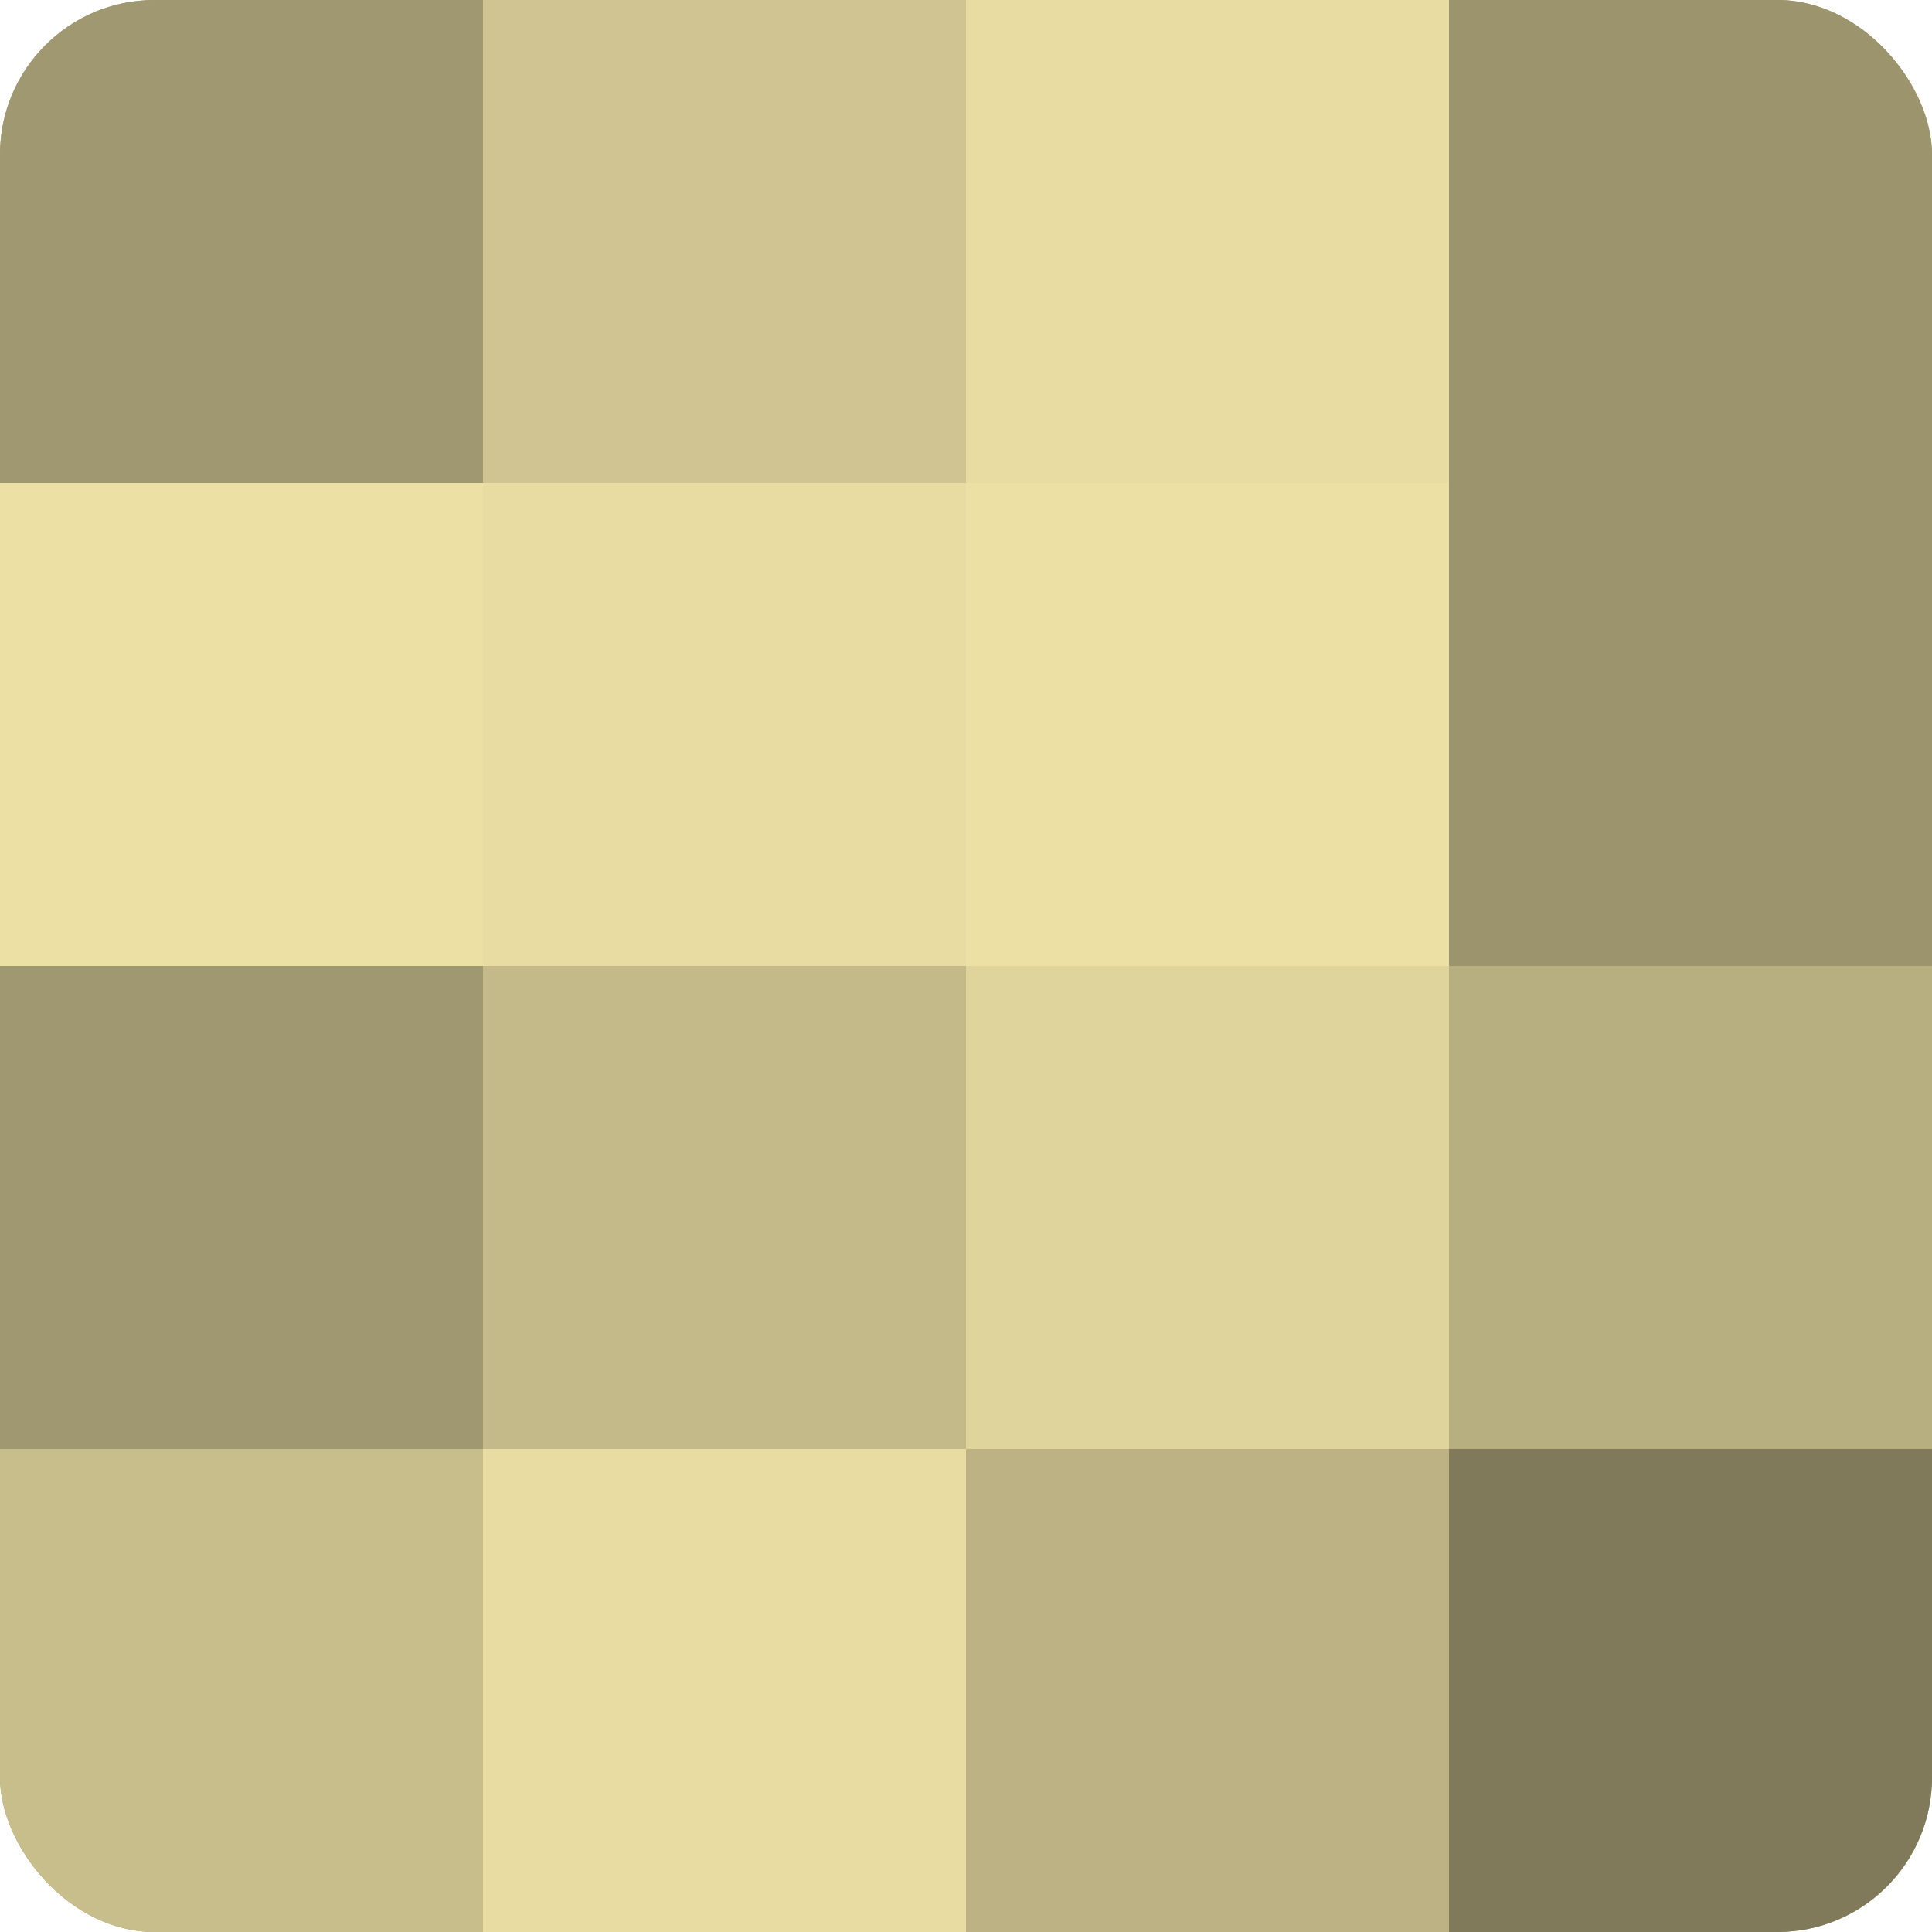 <?xml version="1.0" encoding="UTF-8"?>
<svg xmlns="http://www.w3.org/2000/svg" width="60" height="60" viewBox="0 0 100 100" preserveAspectRatio="xMidYMid meet"><defs><clipPath id="c" width="100" height="100"><rect width="100" height="100" rx="8" ry="8"/></clipPath></defs><g clip-path="url(#c)"><rect width="100" height="100" fill="#a09870"/><rect width="25" height="25" fill="#a09870"/><rect y="25" width="25" height="25" fill="#ece0a5"/><rect y="50" width="25" height="25" fill="#a09870"/><rect y="75" width="25" height="25" fill="#c8be8c"/><rect x="25" width="25" height="25" fill="#d0c592"/><rect x="25" y="25" width="25" height="25" fill="#e8dca2"/><rect x="25" y="50" width="25" height="25" fill="#c4ba89"/><rect x="25" y="75" width="25" height="25" fill="#e8dca2"/><rect x="50" width="25" height="25" fill="#e8dca2"/><rect x="50" y="25" width="25" height="25" fill="#ece0a5"/><rect x="50" y="50" width="25" height="25" fill="#e0d49d"/><rect x="50" y="75" width="25" height="25" fill="#bcb284"/><rect x="75" width="25" height="25" fill="#9c946d"/><rect x="75" y="25" width="25" height="25" fill="#9c946d"/><rect x="75" y="50" width="25" height="25" fill="#b8af81"/><rect x="75" y="75" width="25" height="25" fill="#807a5a"/></g></svg>
